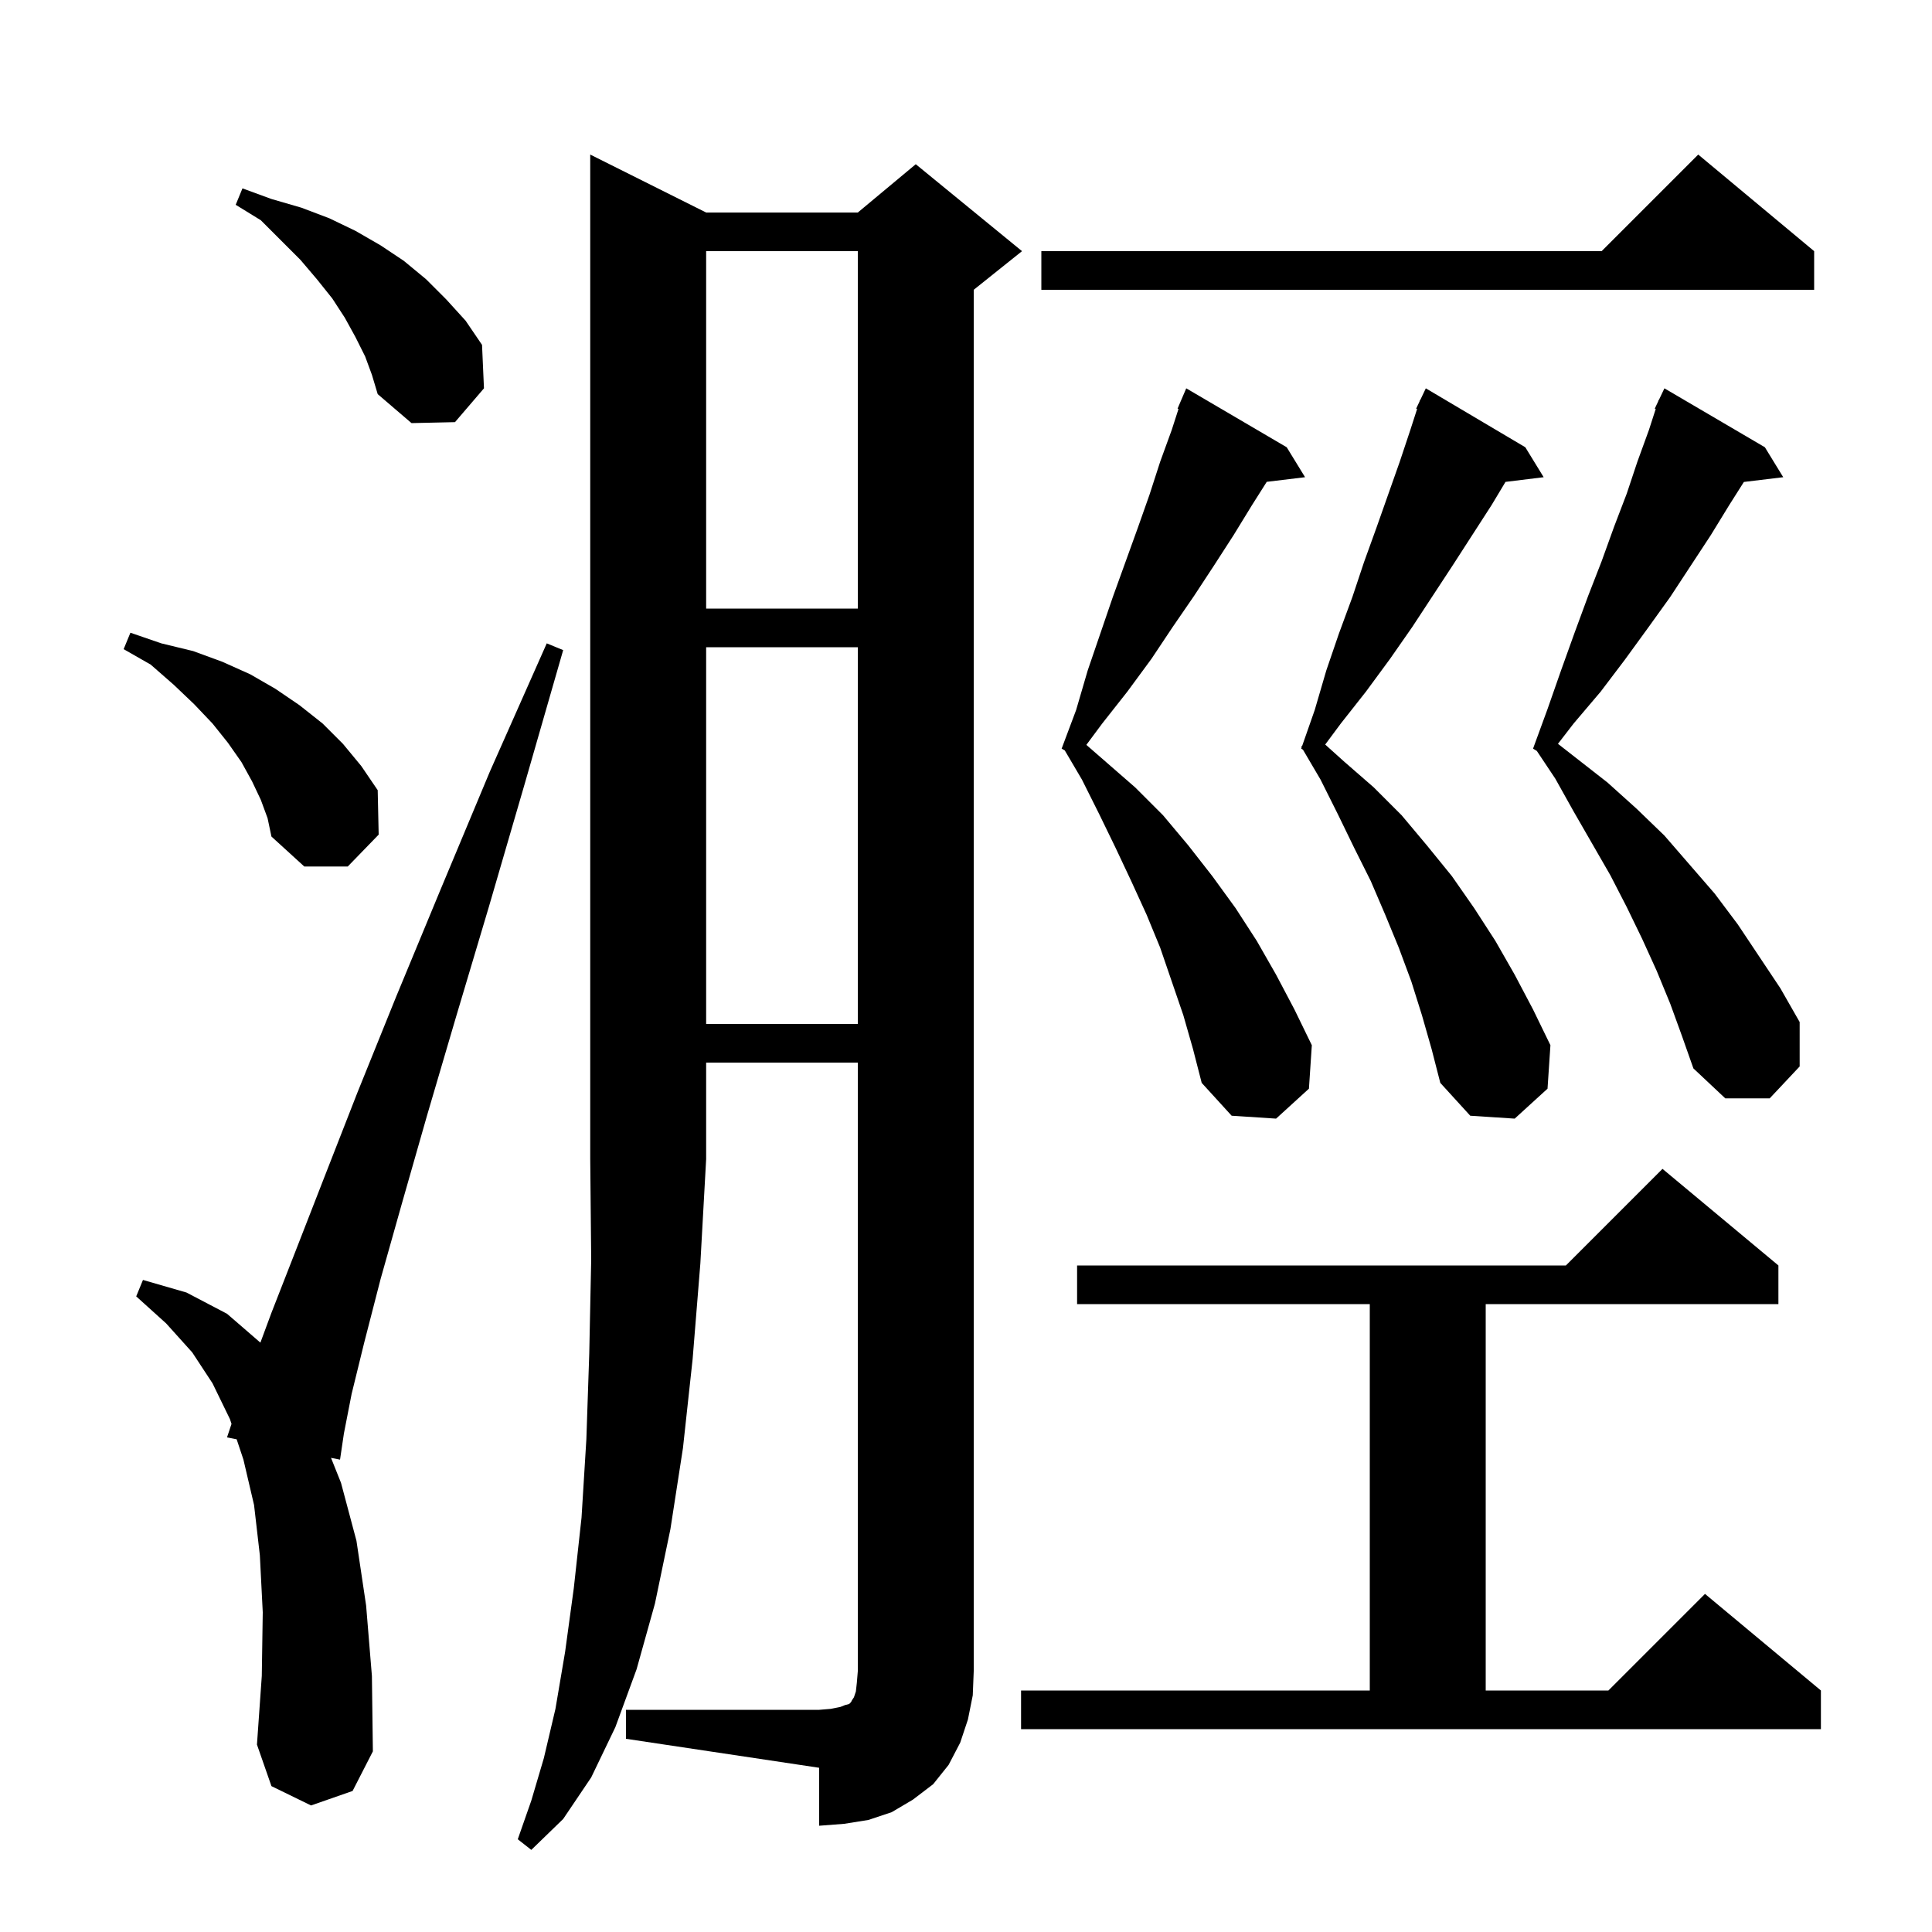 <svg xmlns="http://www.w3.org/2000/svg" xmlns:xlink="http://www.w3.org/1999/xlink" version="1.1" baseProfile="full" viewBox="0 0 200 200" width="200" height="200"><g fill="currentColor"><path d="M 64.8 177.0 L 84.8 177.0 L 86.0 176.9 L 87.0 176.7 L 87.5 176.5 L 87.9 176.4 L 88.1 176.2 L 88.2 176.0 L 88.4 175.7 L 88.6 175.1 L 88.7 174.2 L 88.8 173.0 L 88.8 110.0 L 73.1 110.0 L 73.1 120.0 L 72.5 130.8 L 71.7 140.7 L 70.7 149.9 L 69.4 158.3 L 67.8 166.0 L 65.9 172.8 L 63.7 178.8 L 61.2 184.0 L 58.3 188.3 L 55.0 191.5 L 53.6 190.4 L 55.0 186.4 L 56.3 182.0 L 57.5 176.9 L 58.5 171.0 L 59.4 164.4 L 60.2 157.1 L 60.7 149.0 L 61.0 140.1 L 61.2 130.4 L 61.101 120.001 L 61.1 120.0 L 61.1 16.0 L 73.1 22.0 L 88.8 22.0 L 94.8 17.0 L 105.8 26.0 L 100.8 30.0 L 100.8 173.0 L 100.7 175.5 L 100.2 178.0 L 99.4 180.4 L 98.2 182.7 L 96.6 184.7 L 94.5 186.3 L 92.3 187.6 L 89.9 188.4 L 87.4 188.8 L 84.8 189.0 L 84.8 183.0 L 64.8 180.0 Z M 32.2 186.9 L 28.1 184.9 L 26.6 180.6 L 27.1 173.5 L 27.2 166.9 L 26.9 161.0 L 26.3 155.8 L 25.2 151.1 L 24.499 148.996 L 23.5 148.8 L 23.967 147.4 L 23.8 146.9 L 22.0 143.2 L 19.9 140.0 L 17.2 137.0 L 14.1 134.2 L 14.8 132.5 L 19.3 133.8 L 23.5 136.0 L 26.956 138.989 L 28.1 135.9 L 30.6 129.5 L 33.6 121.8 L 37.0 113.1 L 41.0 103.2 L 45.6 92.1 L 50.7 79.9 L 56.6 66.6 L 58.3 67.3 L 54.3 81.2 L 50.6 93.9 L 47.2 105.3 L 44.2 115.5 L 41.6 124.6 L 39.4 132.4 L 37.7 139.0 L 36.4 144.3 L 35.6 148.4 L 35.2 151.1 L 34.267 150.917 L 35.3 153.5 L 36.9 159.5 L 37.9 166.2 L 38.5 173.5 L 38.6 181.3 L 36.5 185.4 Z M 105.7 175.0 L 141.8 175.0 L 141.8 135.0 L 111.5 135.0 L 111.5 131.0 L 162.1 131.0 L 172.1 121.0 L 184.1 131.0 L 184.1 135.0 L 153.8 135.0 L 153.8 175.0 L 166.5 175.0 L 176.5 165.0 L 188.5 175.0 L 188.5 179.0 L 105.7 179.0 Z M 147.2 105.1 L 146.1 101.6 L 144.8 98.1 L 143.4 94.7 L 141.9 91.2 L 140.2 87.8 L 138.5 84.3 L 136.7 80.7 L 134.882 77.609 L 134.7 77.5 L 134.744 77.375 L 134.7 77.3 L 134.8 77.214 L 136.1 73.5 L 137.3 69.4 L 138.6 65.6 L 140.0 61.8 L 141.2 58.2 L 142.5 54.6 L 144.9 47.8 L 146.0 44.5 L 146.698 42.335 L 146.6 42.3 L 146.94 41.586 L 147.0 41.4 L 147.024 41.411 L 147.6 40.2 L 157.9 46.3 L 159.8 49.4 L 155.849 49.885 L 154.4 52.3 L 150.4 58.5 L 146.2 64.9 L 143.9 68.2 L 141.4 71.6 L 138.8 74.9 L 137.184 77.076 L 139.1 78.8 L 142.2 81.5 L 145.1 84.4 L 147.7 87.5 L 150.3 90.7 L 152.6 94.0 L 154.8 97.4 L 156.8 100.9 L 158.7 104.5 L 160.5 108.2 L 160.2 112.7 L 156.8 115.8 L 152.2 115.5 L 149.1 112.1 L 148.2 108.6 Z M 122.5 105.1 L 120.1 98.1 L 118.7 94.7 L 117.1 91.2 L 115.5 87.8 L 113.8 84.3 L 112.0 80.7 L 110.225 77.683 L 109.9 77.5 L 111.4 73.5 L 112.6 69.4 L 115.2 61.8 L 117.8 54.6 L 119.0 51.2 L 120.1 47.8 L 121.3 44.5 L 121.998 42.335 L 121.9 42.3 L 122.8 40.2 L 133.2 46.3 L 135.1 49.4 L 131.133 49.879 L 129.6 52.3 L 127.7 55.4 L 125.7 58.5 L 123.6 61.7 L 121.4 64.9 L 119.2 68.2 L 116.7 71.6 L 114.1 74.9 L 112.459 77.109 L 117.5 81.5 L 120.4 84.4 L 123.0 87.5 L 125.5 90.7 L 127.9 94.0 L 130.1 97.4 L 132.1 100.9 L 134.0 104.5 L 135.8 108.2 L 135.5 112.7 L 132.1 115.8 L 127.5 115.5 L 124.4 112.1 L 123.5 108.6 Z M 172.9 103.9 L 171.5 100.5 L 170.0 97.2 L 168.4 93.9 L 166.7 90.6 L 162.9 84.0 L 161.0 80.6 L 159.089 77.733 L 158.7 77.5 L 160.2 73.4 L 161.6 69.4 L 163.0 65.5 L 164.4 61.7 L 165.8 58.1 L 167.1 54.5 L 168.4 51.1 L 169.5 47.8 L 170.7 44.5 L 171.399 42.335 L 171.3 42.3 L 171.64 41.586 L 171.7 41.4 L 171.724 41.41 L 172.3 40.2 L 182.7 46.3 L 184.6 49.4 L 180.525 49.892 L 179.0 52.3 L 177.1 55.4 L 172.9 61.8 L 170.6 65.0 L 168.2 68.3 L 165.7 71.6 L 162.9 74.9 L 161.28 77.0 L 166.4 81.0 L 169.4 83.7 L 172.3 86.5 L 177.5 92.5 L 179.9 95.7 L 184.3 102.3 L 186.3 105.8 L 186.3 110.4 L 183.2 113.7 L 178.6 113.7 L 175.3 110.6 L 174.1 107.2 Z M 73.1 67.0 L 73.1 106.0 L 88.8 106.0 L 88.8 67.0 Z M 27.0 82.8 L 26.1 80.9 L 25.0 78.9 L 23.6 76.9 L 22.0 74.9 L 20.1 72.9 L 18.0 70.9 L 15.6 68.8 L 12.8 67.2 L 13.5 65.5 L 16.7 66.6 L 20.0 67.4 L 23.0 68.5 L 25.9 69.8 L 28.5 71.3 L 31.0 73.0 L 33.4 74.9 L 35.5 77.0 L 37.4 79.3 L 39.1 81.8 L 39.2 86.4 L 36.0 89.7 L 31.5 89.7 L 28.1 86.6 L 27.7 84.7 Z M 73.1 26.0 L 73.1 63.0 L 88.8 63.0 L 88.8 26.0 Z M 37.8 36.9 L 36.8 34.9 L 35.7 32.9 L 34.4 30.9 L 32.8 28.9 L 31.1 26.9 L 27.0 22.8 L 24.4 21.2 L 25.1 19.5 L 28.1 20.6 L 31.2 21.5 L 34.1 22.6 L 36.8 23.9 L 39.4 25.4 L 41.8 27.0 L 44.1 28.9 L 46.2 31.0 L 48.2 33.2 L 49.9 35.7 L 50.1 40.2 L 47.1 43.7 L 42.6 43.8 L 39.1 40.8 L 38.5 38.8 Z M 187.8 26.0 L 187.8 30.0 L 107.8 30.0 L 107.8 26.0 L 165.8 26.0 L 175.8 16.0 Z "/></g></svg>